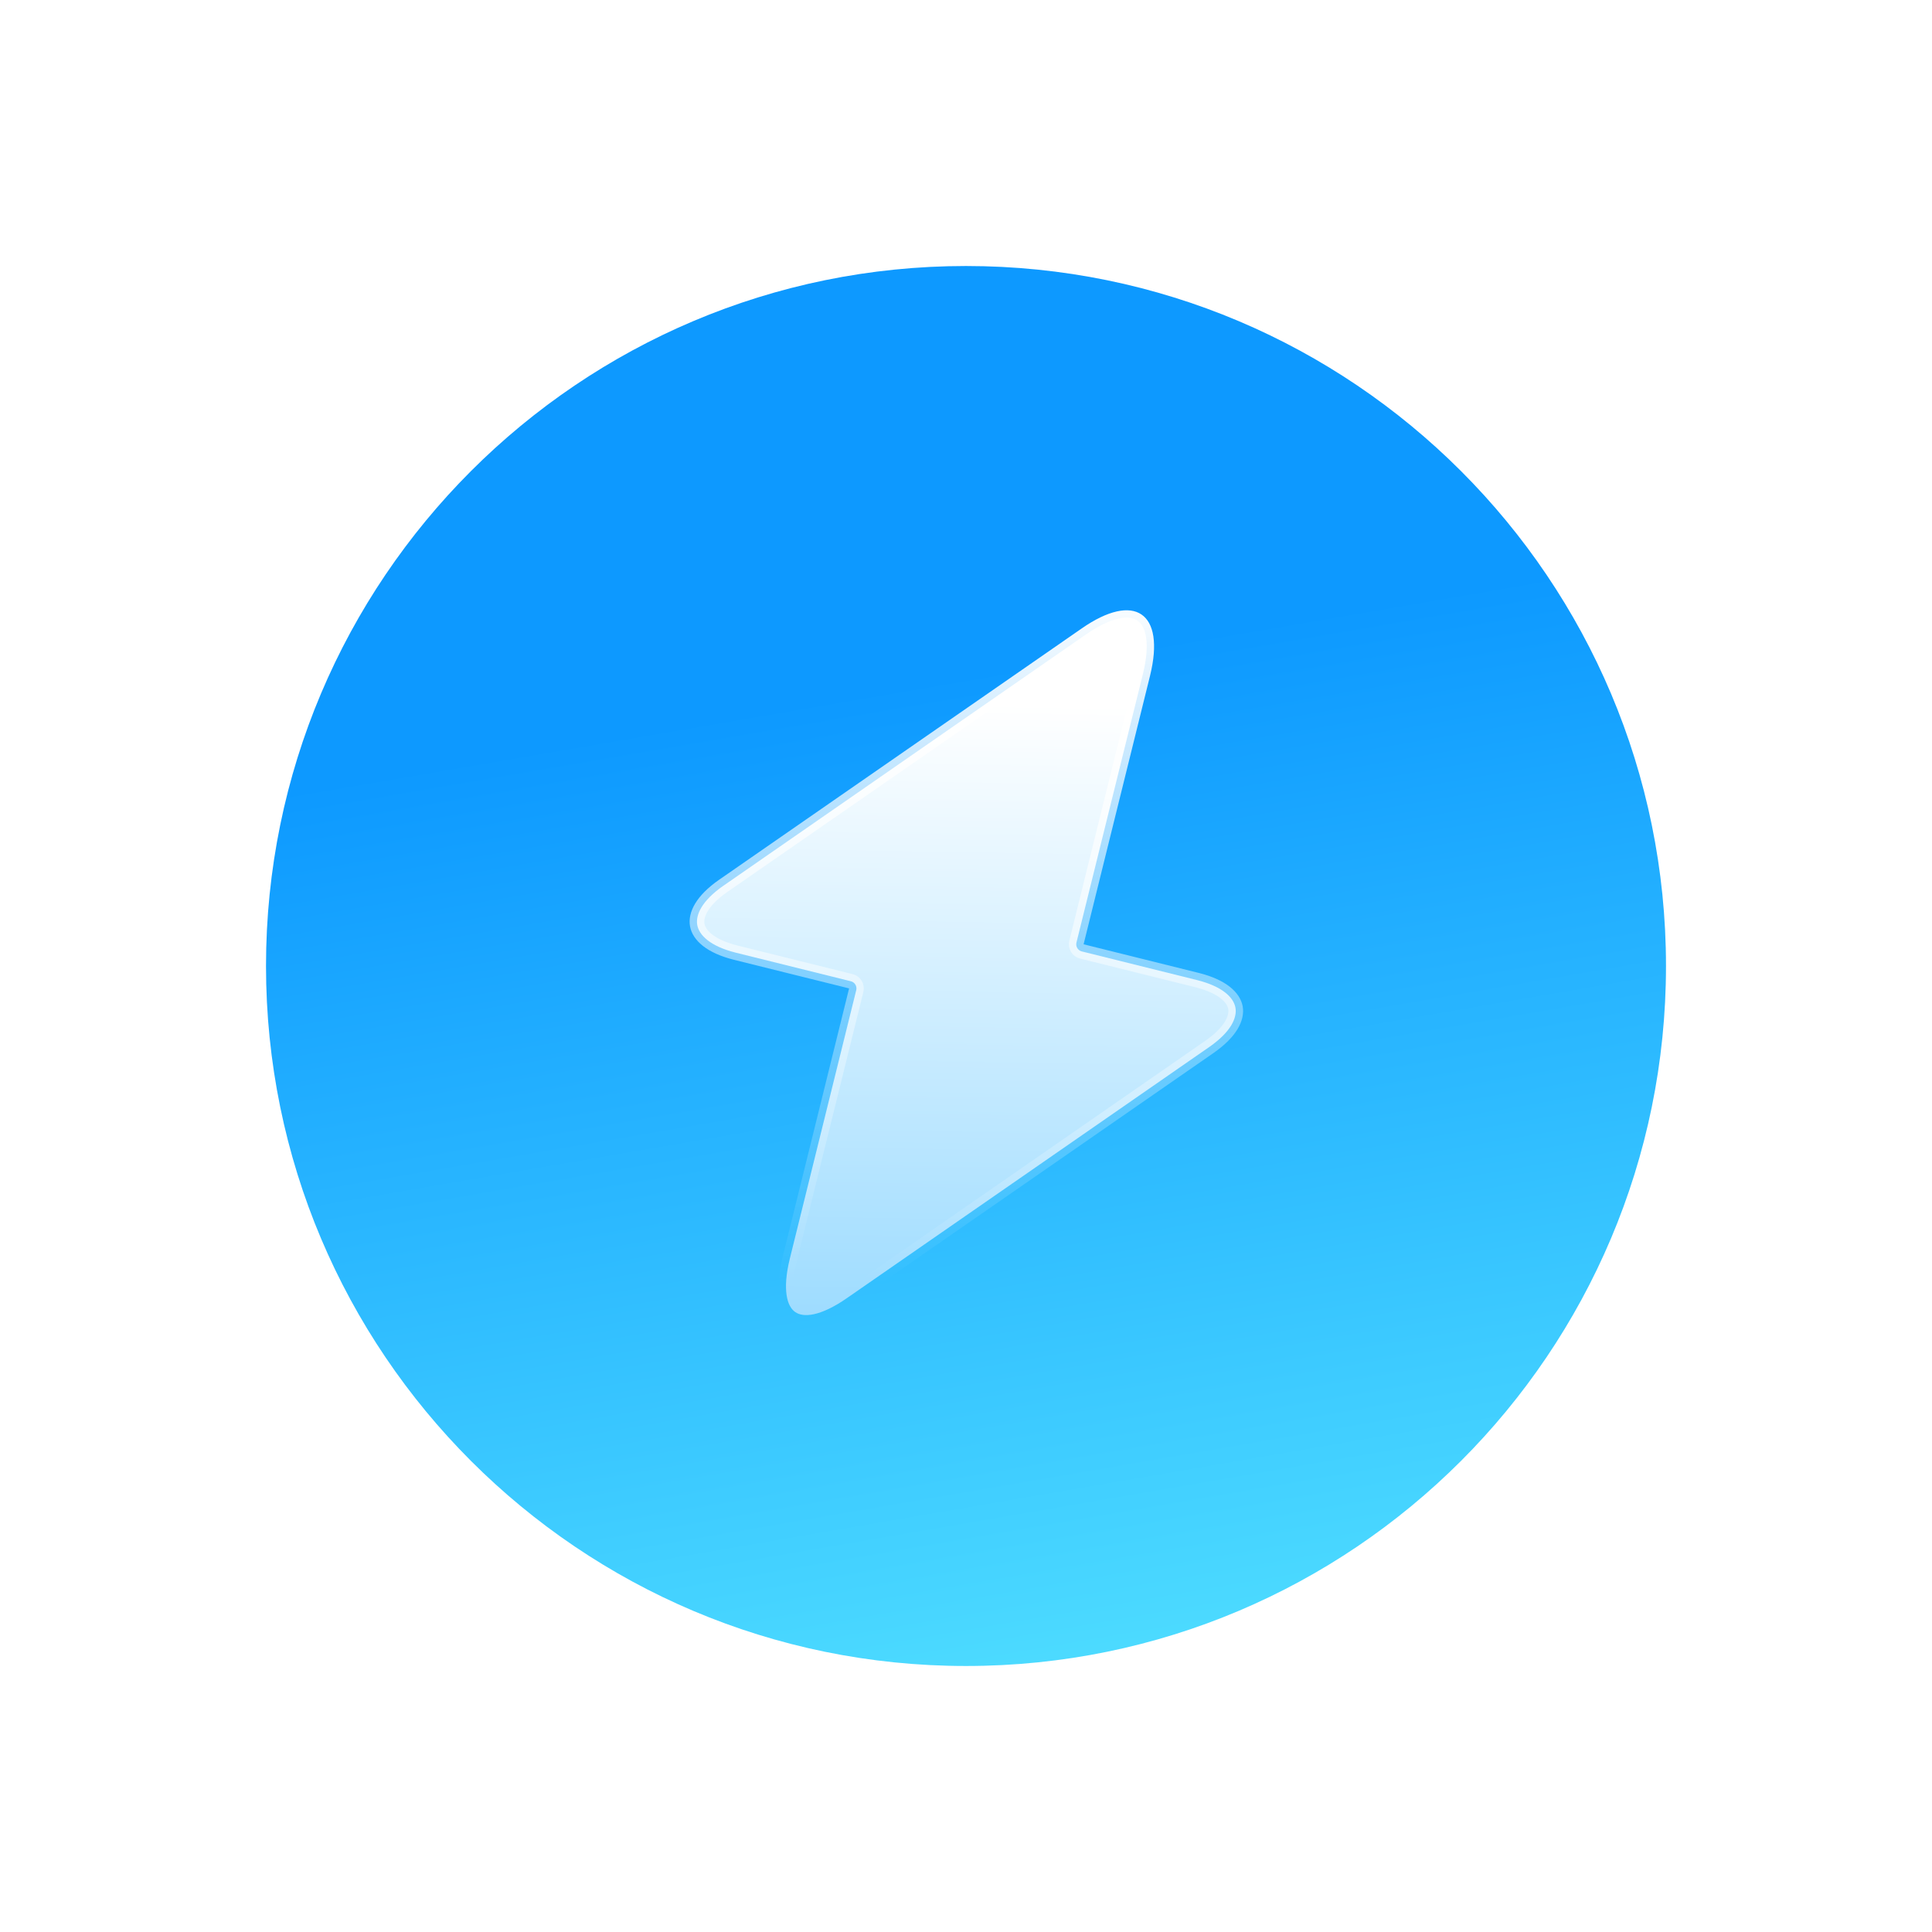 <svg xmlns="http://www.w3.org/2000/svg" width="92" height="92" viewBox="0 0 92 92" fill="none">
<g filter="url(#filter0_d_91_116)">
<path d="M46 79.333C64.409 79.333 79.333 64.409 79.333 46C79.333 27.59 64.409 12.667 46 12.667C27.59 12.667 12.667 27.59 12.667 46C12.667 64.409 27.59 79.333 46 79.333Z" fill="url(#paint0_linear_91_116)"/>
</g>
<path d="M40.773 47.151C40.819 46.963 40.705 46.774 40.518 46.727L35.019 45.361C35.019 45.361 35.019 45.361 35.019 45.361C33.809 45.054 33.29 44.528 33.203 44.05C33.116 43.571 33.417 42.897 34.433 42.187C34.434 42.187 34.434 42.187 34.434 42.187L51.699 30.221L51.7 30.22C52.311 29.794 52.836 29.551 53.259 29.457C53.68 29.363 53.97 29.421 54.161 29.552C54.352 29.682 54.511 29.93 54.576 30.356C54.641 30.784 54.604 31.36 54.427 32.083C54.427 32.083 54.427 32.083 54.427 32.084L51.26 44.883C51.214 45.07 51.328 45.26 51.516 45.306L57.014 46.673C57.014 46.673 57.014 46.673 57.015 46.673C58.225 46.98 58.744 47.505 58.831 47.983C58.918 48.462 58.616 49.136 57.6 49.846C57.6 49.846 57.6 49.846 57.6 49.846L40.334 61.812L40.333 61.813C39.722 62.239 39.197 62.482 38.775 62.577C38.353 62.671 38.064 62.612 37.872 62.482C37.681 62.351 37.522 62.103 37.458 61.677C37.393 61.25 37.43 60.674 37.607 59.95C37.607 59.95 37.607 59.95 37.607 59.95L40.773 47.151Z" fill="url(#paint1_linear_91_116)" stroke="url(#paint2_linear_91_116)" stroke-width="0.7" stroke-linecap="round" stroke-linejoin="round"/>
<defs>
<filter id="filter0_d_91_116" x="0.667" y="0.667" width="90.667" height="90.667" filterUnits="userSpaceOnUse" color-interpolation-filters="sRGB">
<feFlood flood-opacity="0" result="BackgroundImageFix"/>
<feColorMatrix in="SourceAlpha" type="matrix" values="0 0 0 0 0 0 0 0 0 0 0 0 0 0 0 0 0 0 127 0" result="hardAlpha"/>
<feOffset/>
<feGaussianBlur stdDeviation="6"/>
<feComposite in2="hardAlpha" operator="out"/>
<feColorMatrix type="matrix" values="0 0 0 0 0.259 0 0 0 0 0.725 0 0 0 0 0.953 0 0 0 0.5 0"/>
<feBlend mode="normal" in2="BackgroundImageFix" result="effect1_dropShadow_91_116"/>
<feBlend mode="normal" in="SourceGraphic" in2="effect1_dropShadow_91_116" result="shape"/>
</filter>
<linearGradient id="paint0_linear_91_116" x1="46" y1="12.667" x2="59.207" y2="89.578" gradientUnits="userSpaceOnUse">
<stop offset="0.245" stop-color="#0D99FF"/>
<stop offset="1" stop-color="#5CEBFF"/>
</linearGradient>
<linearGradient id="paint1_linear_91_116" x1="46" y1="33.5" x2="45.421" y2="68.458" gradientUnits="userSpaceOnUse">
<stop stop-color="white"/>
<stop offset="1" stop-color="#8BD5FF"/>
</linearGradient>
<linearGradient id="paint2_linear_91_116" x1="46.02" y1="28.187" x2="46.02" y2="61.04" gradientUnits="userSpaceOnUse">
<stop stop-color="white"/>
<stop offset="1" stop-color="white" stop-opacity="0"/>
</linearGradient>
</defs>
</svg>